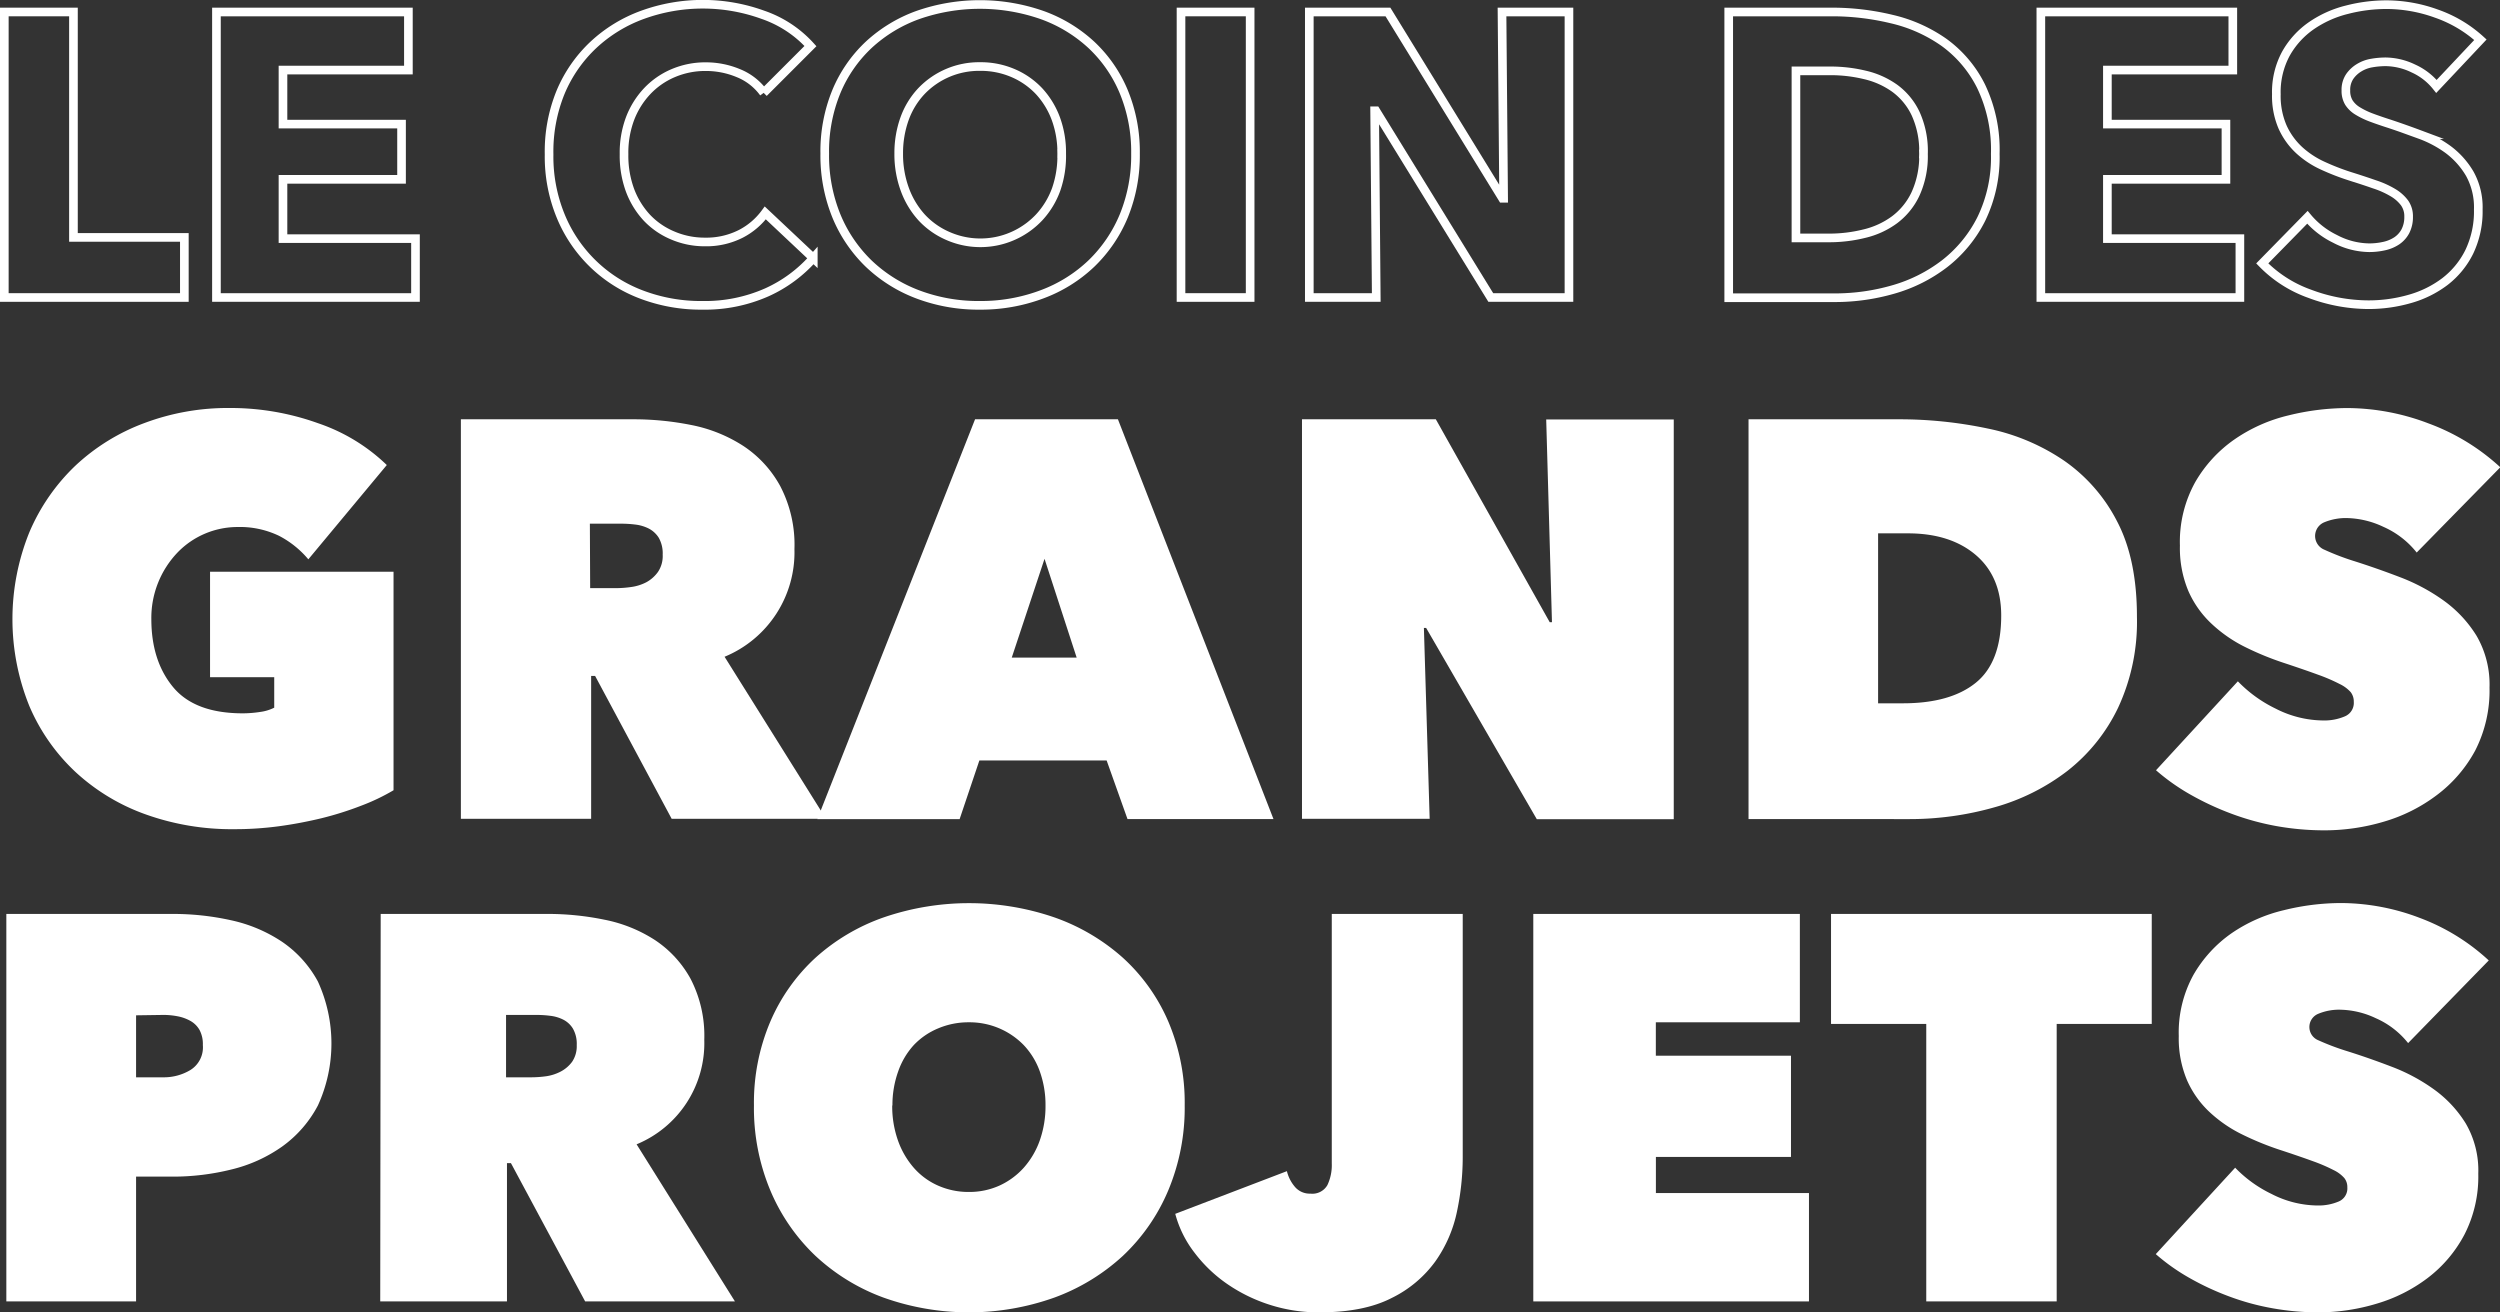 <?xml version="1.0" encoding="utf-8"?><svg xmlns="http://www.w3.org/2000/svg" viewBox="0 0 433.95 227.8"><rect x="0" y="0" width="433.95" height="227.8" fill="#333333" stroke="none"/><defs><style>.cls-1{fill:none;stroke:#fff;stroke-miterlimit:10;stroke-width:1.5px;}.cls-2{fill:#fff;}</style></defs><g id="Calque_2" data-name="Calque 2"><g id="Calque_2-2" data-name="Calque 2"><path class="cls-1" d="M.75,51.64V2.08h12V41.21H32V51.64Z"/><path class="cls-1" d="M37.57,51.64V2.08H70.89V12.16H49.12v9.38H69.7v9.59H49.12V41.42h23V51.64Z"/><path class="cls-1" d="M133.05,50.77A26.54,26.54,0,0,1,121.92,53a29.08,29.08,0,0,1-10.61-1.89,24.45,24.45,0,0,1-14-13.65,27.08,27.08,0,0,1-2-10.64A27.26,27.26,0,0,1,97.31,16,23.94,23.94,0,0,1,103,7.79a25,25,0,0,1,8.54-5.22,30.64,30.64,0,0,1,20.89,0A19.79,19.79,0,0,1,140.68,8l-8.12,8.12a10.07,10.07,0,0,0-4.41-3.43,14.58,14.58,0,0,0-5.6-1.12,14.21,14.21,0,0,0-5.78,1.16,13.42,13.42,0,0,0-4.51,3.18,14.43,14.43,0,0,0-2.94,4.8,16.9,16.9,0,0,0-1,6.05,17.43,17.43,0,0,0,1,6.16,14.43,14.43,0,0,0,2.9,4.8,13.13,13.13,0,0,0,4.45,3.11A14,14,0,0,0,122.34,42a13.25,13.25,0,0,0,6.23-1.4,12.17,12.17,0,0,0,4.27-3.64l8.33,7.84A23.79,23.79,0,0,1,133.05,50.77Z"/><path class="cls-1" d="M197.1,26.65a27.75,27.75,0,0,1-2,10.75,24.51,24.51,0,0,1-5.64,8.33,25,25,0,0,1-8.57,5.35A30.12,30.12,0,0,1,170.08,53a29.84,29.84,0,0,1-10.75-1.89,25.2,25.2,0,0,1-8.54-5.35,24.49,24.49,0,0,1-5.63-8.33,27.75,27.75,0,0,1-2-10.75,27.31,27.31,0,0,1,2-10.74,23.5,23.5,0,0,1,5.63-8.16,25.12,25.12,0,0,1,8.54-5.18,32.75,32.75,0,0,1,21.53,0,25,25,0,0,1,8.57,5.18,23.53,23.53,0,0,1,5.64,8.16A27.31,27.31,0,0,1,197.1,26.65Zm-12.81,0a17,17,0,0,0-1-6,14.39,14.39,0,0,0-2.91-4.8,13.46,13.46,0,0,0-4.48-3.14,14.16,14.16,0,0,0-5.77-1.16,13.85,13.85,0,0,0-10.22,4.3,13.77,13.77,0,0,0-2.91,4.8,17.69,17.69,0,0,0-1,6,17.73,17.73,0,0,0,1.05,6.2,14.72,14.72,0,0,0,2.9,4.86,13.49,13.49,0,0,0,4.45,3.19,14,14,0,0,0,16-3.19,14.31,14.31,0,0,0,2.94-4.86A17.73,17.73,0,0,0,184.29,26.65Z"/><path class="cls-1" d="M205,51.64V2.08h12V51.64Z"/><path class="cls-1" d="M258.77,51.64,238.82,19.23h-.21l.28,32.41H227.27V2.08h13.65L260.8,34.42H261l-.28-32.34h11.62V51.64Z"/><path class="cls-1" d="M346.34,26.72A24.43,24.43,0,0,1,343.92,38a22.71,22.71,0,0,1-6.37,7.77,26.56,26.56,0,0,1-8.92,4.48,36.48,36.48,0,0,1-10.08,1.43H300.07V2.08H318a44.14,44.14,0,0,1,10.36,1.23,25.93,25.93,0,0,1,9.1,4.06A20.86,20.86,0,0,1,343.89,15,25.53,25.53,0,0,1,346.34,26.72Zm-12.46,0a15.66,15.66,0,0,0-1.37-7,11.59,11.59,0,0,0-3.64-4.41A14.49,14.49,0,0,0,323.69,13a25.22,25.22,0,0,0-6-.7h-5.95v29h5.67a25.23,25.23,0,0,0,6.19-.74,14.37,14.37,0,0,0,5.25-2.41,11.91,11.91,0,0,0,3.64-4.48A15.76,15.76,0,0,0,333.88,26.72Z"/><path class="cls-1" d="M354.25,51.64V2.08h33.32V12.16H365.8v9.38h20.58v9.59H365.8V41.42h23V51.64Z"/><path class="cls-1" d="M422.92,15a10.78,10.78,0,0,0-4-3.11,11.36,11.36,0,0,0-4.79-1.16,14.3,14.3,0,0,0-2.42.21,6.11,6.11,0,0,0-2.2.81,5.28,5.28,0,0,0-1.65,1.54,4.11,4.11,0,0,0-.66,2.41,3.89,3.89,0,0,0,.52,2.1,4.64,4.64,0,0,0,1.54,1.47,13.67,13.67,0,0,0,2.42,1.16q1.39.52,3.15,1.08,2.52.84,5.25,1.86A19.53,19.53,0,0,1,425,26a14.17,14.17,0,0,1,3.71,4.17,12,12,0,0,1,1.47,6.19,16.21,16.21,0,0,1-1.58,7.39,14.76,14.76,0,0,1-4.23,5.14,18.27,18.27,0,0,1-6.09,3,25.79,25.79,0,0,1-7.07,1A29.1,29.1,0,0,1,400.94,51a21.6,21.6,0,0,1-8.26-5.28l7.84-8a14.45,14.45,0,0,0,4.79,3.74A13,13,0,0,0,411.23,43a11.74,11.74,0,0,0,2.59-.28,6.5,6.5,0,0,0,2.2-.91,4.63,4.63,0,0,0,1.51-1.68,5.33,5.33,0,0,0,.56-2.52,4,4,0,0,0-.7-2.38,6.89,6.89,0,0,0-2-1.78A15.71,15.71,0,0,0,412.17,32c-1.28-.45-2.74-.93-4.37-1.44a41.25,41.25,0,0,1-4.66-1.82,15.68,15.68,0,0,1-4.06-2.69,12.44,12.44,0,0,1-2.87-4,13.55,13.55,0,0,1-1.08-5.7,14,14,0,0,1,1.68-7.07,14.6,14.6,0,0,1,4.41-4.83,18.83,18.83,0,0,1,6.16-2.76,27.55,27.55,0,0,1,6.93-.88,25.63,25.63,0,0,1,8.57,1.54,22.13,22.13,0,0,1,7.67,4.55Z"/><path class="cls-2" d="M40.58,143.93a44.23,44.23,0,0,1-15.24-2.55,35.46,35.46,0,0,1-12.15-7.3A33.8,33.8,0,0,1,5.1,122.57a40.22,40.22,0,0,1,0-30.19,34.7,34.7,0,0,1,8-11.56,35.59,35.59,0,0,1,12-7.4,41.18,41.18,0,0,1,14.7-2.6,45,45,0,0,1,15.43,2.65,31.86,31.86,0,0,1,11.91,7.25L53.52,97.09A16.59,16.59,0,0,0,48.42,93a15.71,15.71,0,0,0-7.25-1.52,14.49,14.49,0,0,0-10.29,4.36,16.42,16.42,0,0,0-4.61,11.62q0,7.24,3.77,11.8t12.11,4.56a20.15,20.15,0,0,0,3-.24,7.66,7.66,0,0,0,2.45-.74v-5.29H36.46V99.24H68.31v37.93a35.59,35.59,0,0,1-5.63,2.69A56.32,56.32,0,0,1,55.92,142a72.8,72.8,0,0,1-7.5,1.42A57.39,57.39,0,0,1,40.58,143.93Z"/><path class="cls-2" d="M80,72.78h29.89a51.16,51.16,0,0,1,10.14,1,25.71,25.71,0,0,1,9,3.63,19.57,19.57,0,0,1,6.42,7,22,22,0,0,1,2.45,10.92A19.61,19.61,0,0,1,125.77,114l17.61,28.13H116.59l-13.29-24.8h-.69v24.8H80Zm22.44,29.31H107a19,19,0,0,0,2.58-.2,8,8,0,0,0,2.62-.83,6,6,0,0,0,2-1.77,4.93,4.93,0,0,0,.83-3,5.51,5.51,0,0,0-.68-2.94,4.49,4.49,0,0,0-1.75-1.61,7,7,0,0,0-2.34-.69,19.85,19.85,0,0,0-2.33-.15h-5.54Z"/><path class="cls-2" d="M169.25,72.78h24.8l27,69.39H195.71L192.09,132H170l-3.43,10.19h-24.7ZM181.31,97l-5.69,17.15h11.27Z"/><path class="cls-2" d="M226,72.78h23.23L269,108h.39l-1-35.19h22.14v69.39H266.76L247.55,109h-.39l1,33.13H226Z"/><path class="cls-2" d="M303.51,142.17V72.78h25.87a74.31,74.31,0,0,1,15.73,1.62A36.42,36.42,0,0,1,358.34,80a28.78,28.78,0,0,1,9.16,10.53q3.44,6.57,3.43,16.56a35.31,35.31,0,0,1-3.28,15.78,30.78,30.78,0,0,1-8.77,10.93,37.17,37.17,0,0,1-12.64,6.32,53.73,53.73,0,0,1-14.9,2.06ZM326,92.58v29.5h4.31q8.24,0,12.65-3.57c2.93-2.37,4.41-6.26,4.41-11.67,0-4.49-1.48-8-4.41-10.5s-6.87-3.76-11.77-3.76Z"/><path class="cls-2" d="M403.47,144.13a47.39,47.39,0,0,1-8.28-.73,45.34,45.34,0,0,1-7.84-2.15,49.27,49.27,0,0,1-7.11-3.31,36.13,36.13,0,0,1-6-4.24l14.21-15.44A23,23,0,0,0,395,123a18.39,18.39,0,0,0,8.38,2.06,9,9,0,0,0,3.58-.69,2.53,2.53,0,0,0,1.61-2.55,2.67,2.67,0,0,0-.53-1.67,6.08,6.08,0,0,0-1.92-1.42,30.65,30.65,0,0,0-3.77-1.62q-2.4-.88-6-2.07a51,51,0,0,1-6.76-2.79,24.11,24.11,0,0,1-5.73-4,17.32,17.32,0,0,1-4-5.65,19.24,19.24,0,0,1-1.47-7.9,21.32,21.32,0,0,1,2.65-11,23.09,23.09,0,0,1,6.81-7.42,27.76,27.76,0,0,1,9.36-4.17,43,43,0,0,1,10.29-1.28,39.94,39.94,0,0,1,14,2.65A37.35,37.35,0,0,1,434,81.11l-14.51,14.8a15.15,15.15,0,0,0-5.78-4.46,15.52,15.52,0,0,0-6.17-1.52,9.8,9.8,0,0,0-4.12.74,2.57,2.57,0,0,0,.05,4.75,43.62,43.62,0,0,0,5.24,2c2.48.79,5.1,1.7,7.84,2.75a33.16,33.16,0,0,1,7.6,4.06,21.33,21.33,0,0,1,5.73,6.13,16.8,16.8,0,0,1,2.25,9,22.81,22.81,0,0,1-2.49,10.93A23.71,23.71,0,0,1,423,138a28.42,28.42,0,0,1-9.16,4.61A36.29,36.29,0,0,1,403.47,144.13Z"/><path class="cls-2" d="M23.62,204.24V225.9H1.1V158.64H30a46.37,46.37,0,0,1,10.07,1.09,25.78,25.78,0,0,1,8.84,3.71,19.61,19.61,0,0,1,6.27,6.93,25.81,25.81,0,0,1,0,21.52A20.52,20.52,0,0,1,49,199a25.63,25.63,0,0,1-8.84,4A42,42,0,0,1,30,204.24Zm0-28V187h4.75a8.92,8.92,0,0,0,4.7-1.28,4.63,4.63,0,0,0,2.14-4.32,5.21,5.21,0,0,0-.57-2.61,4.15,4.15,0,0,0-1.57-1.57,7.32,7.32,0,0,0-2.23-.81,13,13,0,0,0-2.47-.24Z"/><path class="cls-2" d="M66.08,158.64h29a48.73,48.73,0,0,1,9.83,1,25,25,0,0,1,8.74,3.51,19.08,19.08,0,0,1,6.22,6.75,21.44,21.44,0,0,1,2.38,10.59,19,19,0,0,1-11.75,18.14l17.07,27.27h-26l-12.88-24H88v24h-22ZM87.84,187h4.43a19.45,19.45,0,0,0,2.5-.18,7.87,7.87,0,0,0,2.54-.81,5.79,5.79,0,0,0,2-1.71,4.84,4.84,0,0,0,.8-2.9,5.32,5.32,0,0,0-.66-2.85,4.2,4.2,0,0,0-1.7-1.57,6.73,6.73,0,0,0-2.26-.66,18.61,18.61,0,0,0-2.26-.15H87.84Z"/><path class="cls-2" d="M130.87,191.89a36,36,0,0,1,2.85-14.58,32.33,32.33,0,0,1,7.84-11.07,34.85,34.85,0,0,1,11.83-7,45.67,45.67,0,0,1,29.63,0,35.47,35.47,0,0,1,11.88,7,32.06,32.06,0,0,1,7.89,11.07,36,36,0,0,1,2.85,14.58,37.06,37.06,0,0,1-2.85,14.73A33.27,33.27,0,0,1,194.9,218,35.53,35.53,0,0,1,183,225.24a44.15,44.15,0,0,1-29.63,0A34.91,34.91,0,0,1,141.56,218a33.57,33.57,0,0,1-7.84-11.35A37.06,37.06,0,0,1,130.87,191.89Zm24,0a17.87,17.87,0,0,0,1,6.08,14.55,14.55,0,0,0,2.76,4.75,12.06,12.06,0,0,0,4.23,3.09,13,13,0,0,0,5.32,1.09,12.69,12.69,0,0,0,5.27-1.09,12.83,12.83,0,0,0,4.23-3.09,14.29,14.29,0,0,0,2.8-4.75,17.87,17.87,0,0,0,1-6.08,17.22,17.22,0,0,0-1-5.94,13,13,0,0,0-2.8-4.56,13.12,13.12,0,0,0-9.5-3.94,13.43,13.43,0,0,0-5.32,1.05,12.34,12.34,0,0,0-4.23,2.89A13.16,13.16,0,0,0,155.9,186,17.22,17.22,0,0,0,154.91,191.89Z"/><path class="cls-2" d="M229,227.8a27.61,27.61,0,0,1-8.64-1.33,28,28,0,0,1-7.36-3.61,24.62,24.62,0,0,1-5.65-5.41A19,19,0,0,1,204,210.7l19.38-7.41a6.59,6.59,0,0,0,1.38,2.71,3.36,3.36,0,0,0,2.71,1.19,3,3,0,0,0,2.94-1.48,8.1,8.1,0,0,0,.76-3.75V158.64H253.9V201a45.61,45.61,0,0,1-1,9.31,23.08,23.08,0,0,1-3.75,8.64,20.46,20.46,0,0,1-7.61,6.37Q236.71,227.8,229,227.8Z"/><path class="cls-2" d="M266.15,158.64h46.27v18.81h-25v5.8h23.46v17.57H287.43v6.27H314V225.9H266.15Z"/><path class="cls-2" d="M357,225.9H334.36V177.73H317.83V158.64H373.5v19.09H357Z"/><path class="cls-2" d="M402.47,227.8a45.39,45.39,0,0,1-8-.71,42.6,42.6,0,0,1-7.6-2.08A46.75,46.75,0,0,1,380,221.8a35,35,0,0,1-5.8-4.11l13.78-15a22,22,0,0,0,6.32,4.56,17.75,17.75,0,0,0,8.12,2,8.87,8.87,0,0,0,3.47-.67,2.46,2.46,0,0,0,1.56-2.48,2.51,2.51,0,0,0-.52-1.61,5.84,5.84,0,0,0-1.85-1.38,29.39,29.39,0,0,0-3.66-1.57q-2.33-.85-5.84-2a50.74,50.74,0,0,1-6.56-2.71,23.2,23.2,0,0,1-5.55-3.86,16.86,16.86,0,0,1-3.85-5.47,18.7,18.7,0,0,1-1.43-7.66,20.75,20.75,0,0,1,2.57-10.66,22.44,22.44,0,0,1,6.6-7.19,27,27,0,0,1,9.07-4,41.51,41.51,0,0,1,10-1.24,38.67,38.67,0,0,1,13.54,2.56A36.33,36.33,0,0,1,432,166.71L418,181.06a14.67,14.67,0,0,0-5.61-4.32,15,15,0,0,0-6-1.47,9.38,9.38,0,0,0-4,.71,2.48,2.48,0,0,0,.05,4.6,42.54,42.54,0,0,0,5.08,1.91c2.41.76,4.94,1.64,7.6,2.66a31.9,31.9,0,0,1,7.36,3.94A20.59,20.59,0,0,1,428,195a16.21,16.21,0,0,1,2.18,8.74,22,22,0,0,1-2.42,10.59,22.81,22.81,0,0,1-6.36,7.5,27.45,27.45,0,0,1-8.89,4.47A35.11,35.11,0,0,1,402.47,227.8Z"/></g></g></svg>